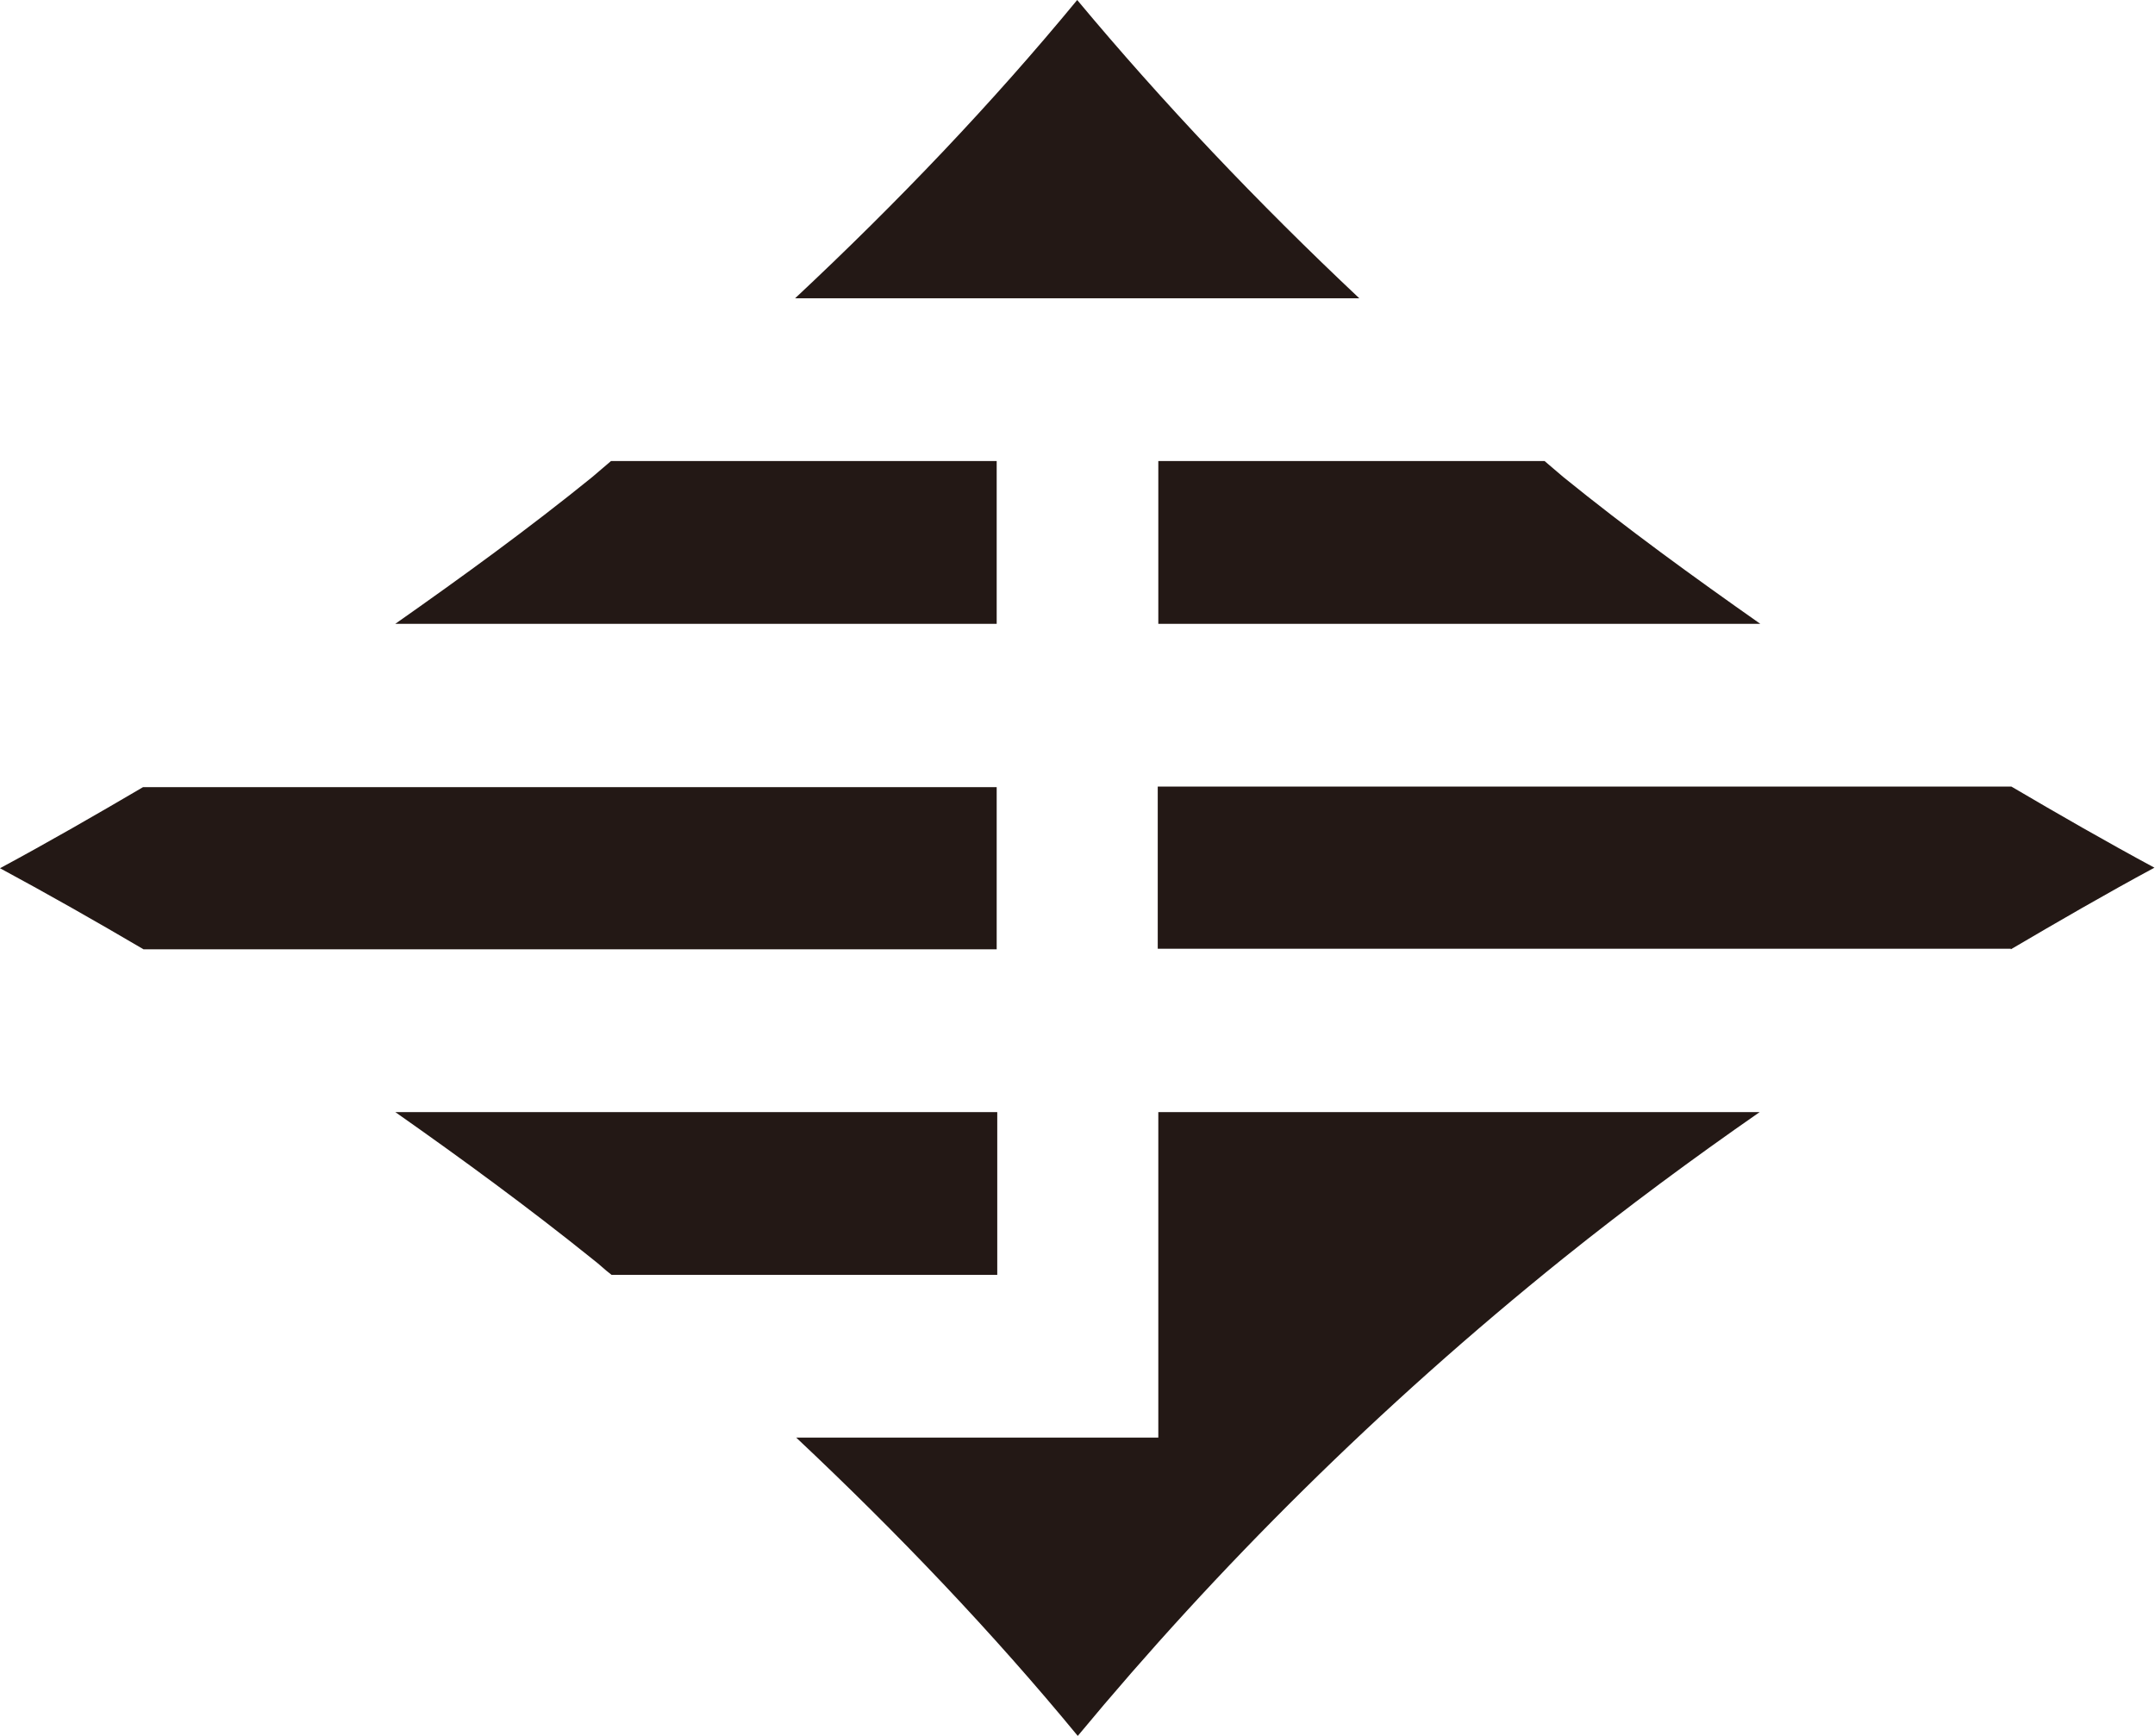 <svg width="72" height="58" viewBox="0 0 72 58" fill="none" xmlns="http://www.w3.org/2000/svg">
<g clip-path="url(#clip0_10_40)">
<path d="M67.183 31.719C68.764 30.791 70.363 29.862 71.981 28.991C70.363 28.119 68.783 27.21 67.202 26.281H38.681V31.7H67.183V31.719Z" fill="#231815"/>
<path d="M52.227 15.935C52.02 15.765 51.813 15.575 51.606 15.405H38.7V20.843H58.812C56.573 19.27 54.353 17.66 52.227 15.935Z" fill="#231815"/>
<path d="M38.7 37.157V48.033H26.602C30.008 51.236 33.169 54.551 36.009 58C40.675 52.373 46.056 47.01 52.227 42.046C54.353 40.34 56.554 38.711 58.793 37.157H38.7Z" fill="#231815"/>
<path d="M33.3 20.843V15.405H20.413C20.206 15.575 19.999 15.765 19.792 15.935C17.666 17.66 15.446 19.27 13.207 20.843H33.319H33.3Z" fill="#231815"/>
<path d="M45.416 9.967C42.011 6.764 38.85 3.43 35.99 0C33.149 3.449 29.988 6.764 26.564 9.967H45.397H45.416Z" fill="#231815"/>
<path d="M13.207 37.157C15.446 38.73 17.647 40.34 19.792 42.065C20.018 42.235 20.206 42.425 20.431 42.595H33.319V37.157H13.207Z" fill="#231815"/>
<path d="M33.3 31.719V26.3H4.779C3.198 27.228 1.618 28.138 0 29.009C1.618 29.881 3.217 30.791 4.797 31.719H33.3Z" fill="#231815"/>
</g>
<defs>
<clipPath id="clip0_10_40">
<rect width="72" height="58" fill="white"/>
</clipPath>
</defs>
</svg>
